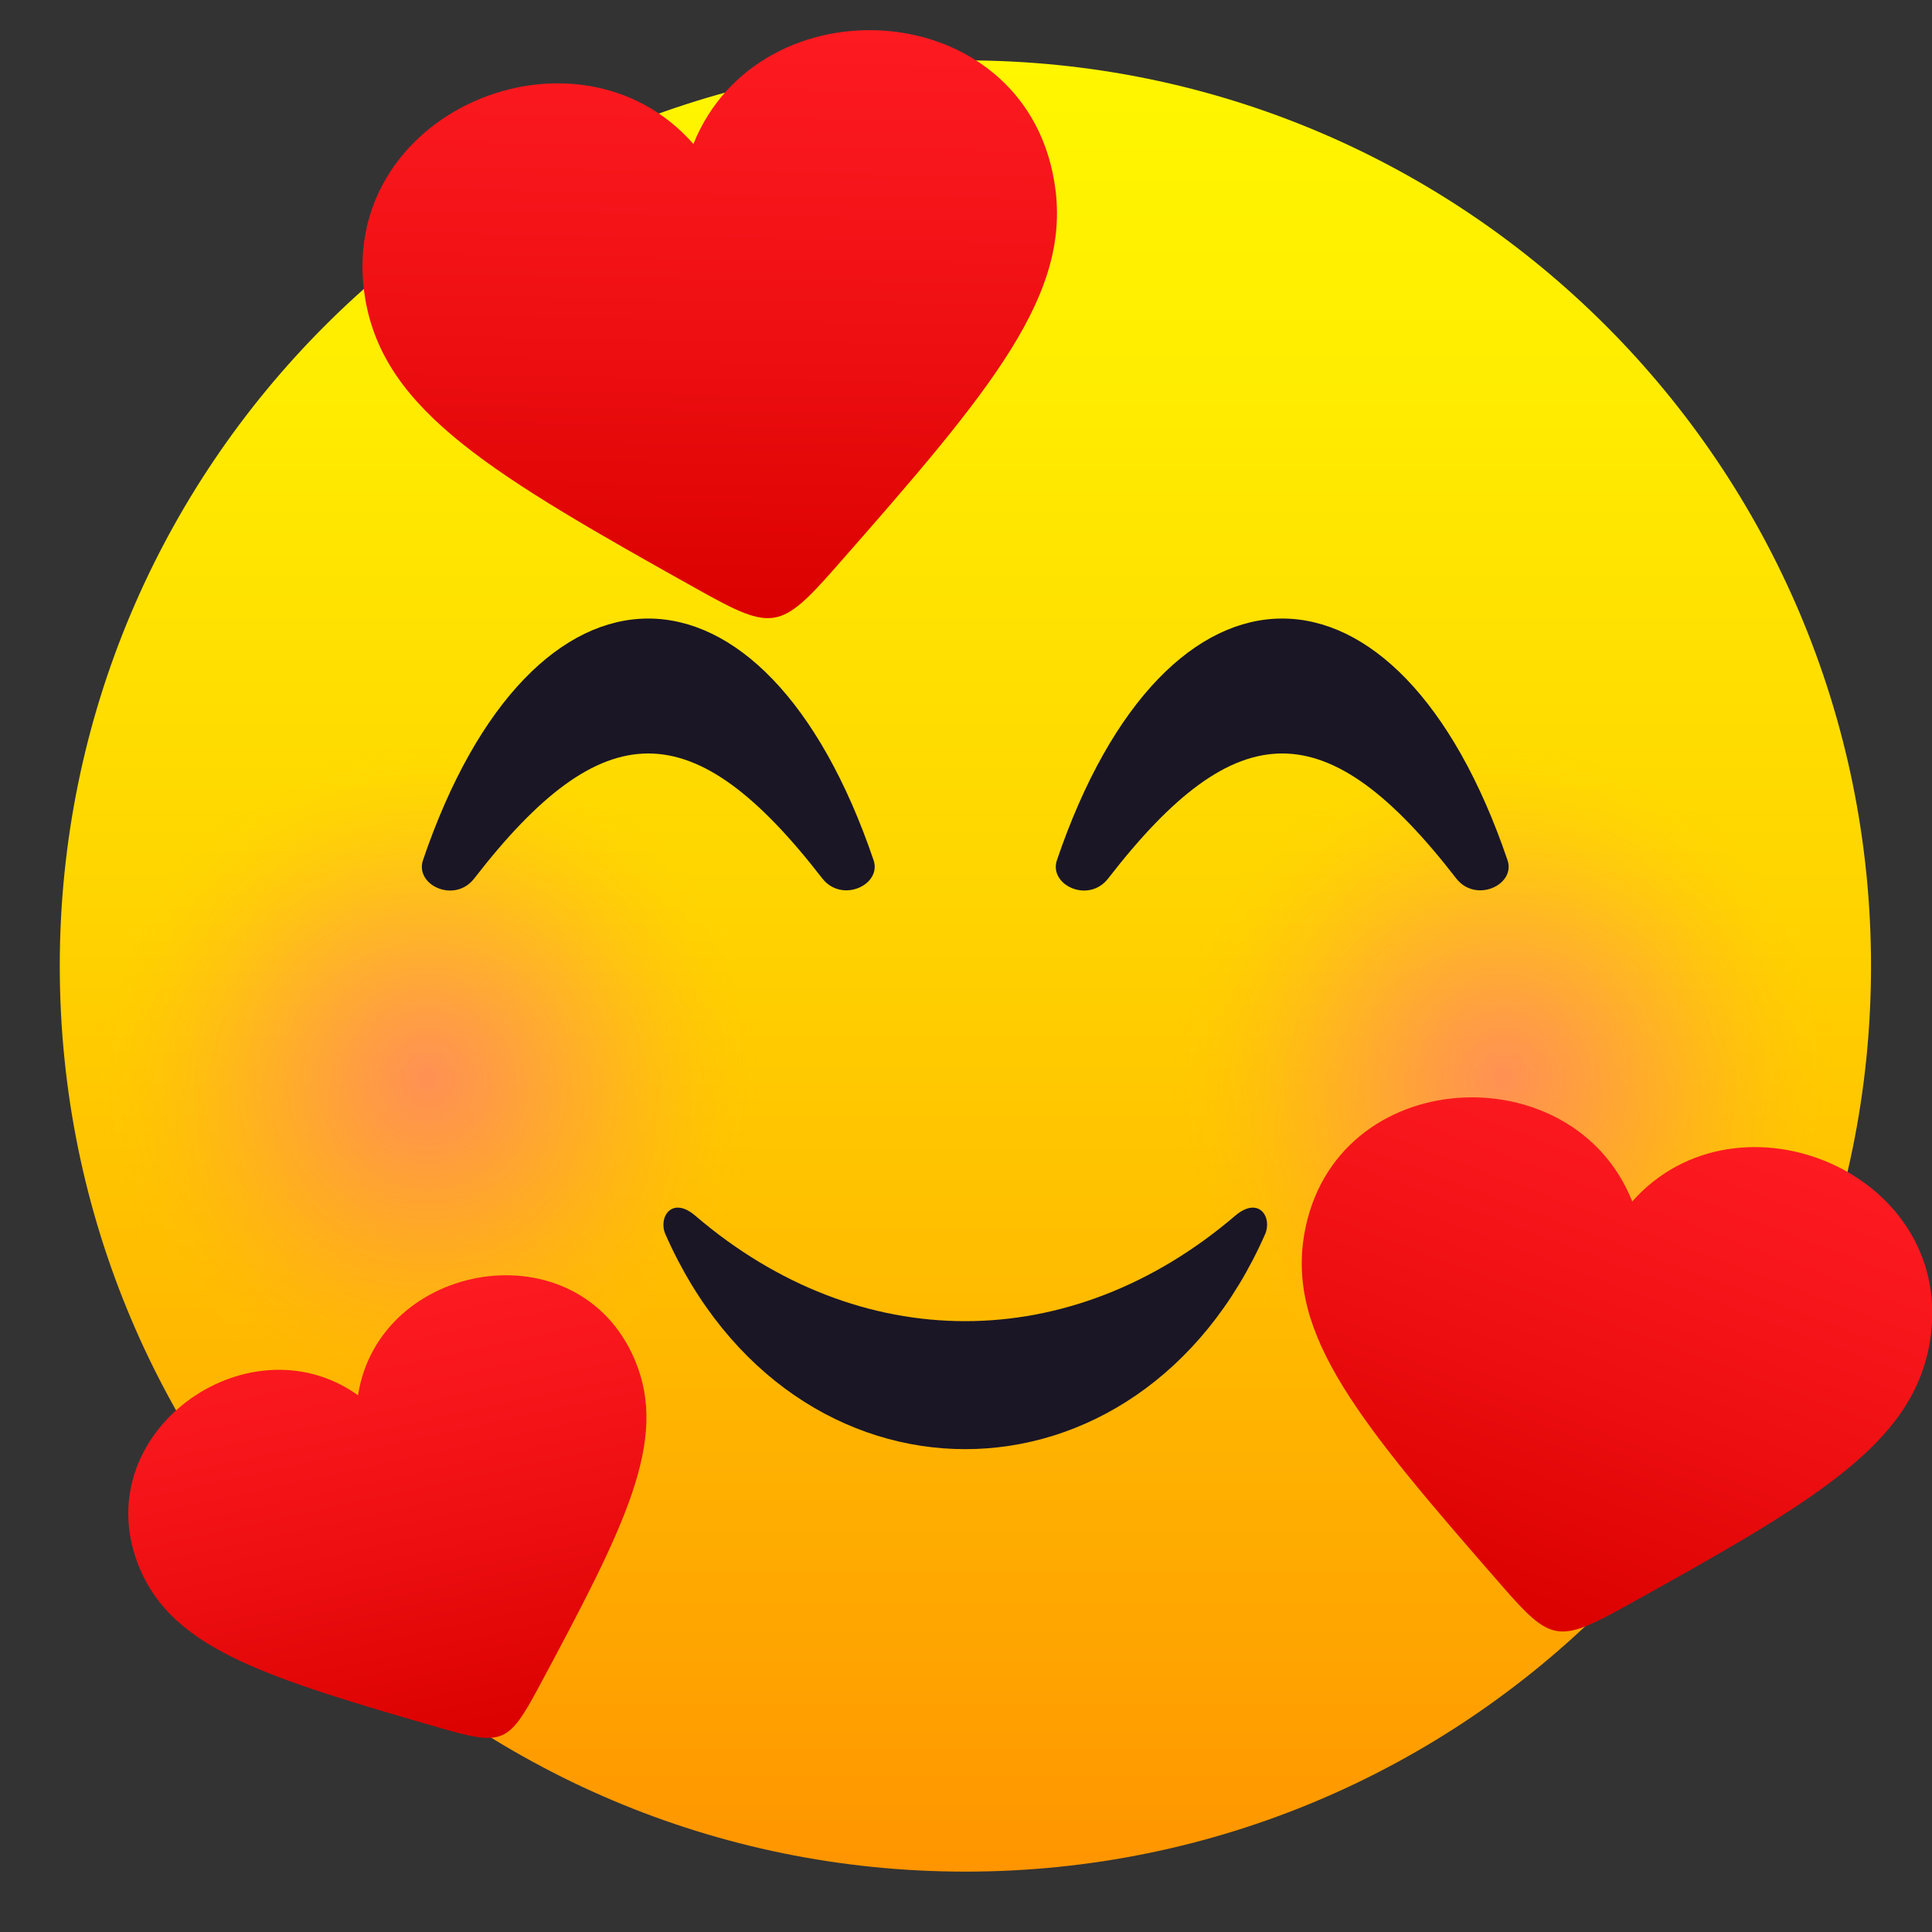 <svg xmlns="http://www.w3.org/2000/svg" viewBox="0 0 64 64"><rect x="0" y="0" width="64" height="64" fill="#333333" stroke="none"/><linearGradient id="a" x1="31.975" x2="31.975" y1="62" y2="2" gradientUnits="userSpaceOnUse"><stop offset="0" stop-color="#ff9500"/><stop offset=".192" stop-color="#ffad00"/><stop offset=".545" stop-color="#ffd500"/><stop offset=".827" stop-color="#ffed00"/><stop offset="1" stop-color="#fff600"/></linearGradient><path d="M31.98 2c16.57 0 30 13.43 30 30s-13.43 30-30 30-30-13.43-30-30 13.43-30 30-30z" fill="url(#a)"/><radialGradient id="b" cx="14.165" cy="35.678" r="11" gradientUnits="userSpaceOnUse"><stop offset="0" stop-color="#ff6399" stop-opacity=".55"/><stop offset=".202" stop-color="#ff6596" stop-opacity=".439"/><stop offset=".365" stop-color="#ff6c8c" stop-opacity=".349"/><stop offset=".513" stop-color="#ff767b" stop-opacity=".268"/><stop offset=".654" stop-color="#ff8663" stop-opacity=".19"/><stop offset=".789" stop-color="#ff9a44" stop-opacity=".116"/><stop offset=".917" stop-color="#ffb21f" stop-opacity=".045"/><stop offset="1" stop-color="#ffc403" stop-opacity="0"/></radialGradient><circle cx="14.16" cy="35.68" r="11" fill="url(#b)"/><radialGradient id="c" cx="49.785" cy="35.678" r="11" gradientUnits="userSpaceOnUse"><stop offset="0" stop-color="#ff6399" stop-opacity=".55"/><stop offset=".202" stop-color="#ff6596" stop-opacity=".439"/><stop offset=".365" stop-color="#ff6c8c" stop-opacity=".349"/><stop offset=".513" stop-color="#ff767b" stop-opacity=".268"/><stop offset=".654" stop-color="#ff8663" stop-opacity=".19"/><stop offset=".789" stop-color="#ff9a44" stop-opacity=".116"/><stop offset=".917" stop-color="#ffb21f" stop-opacity=".045"/><stop offset="1" stop-color="#ffc403" stop-opacity="0"/></radialGradient><circle cx="49.79" cy="35.68" r="11" fill="url(#c)"/><path d="M40.92 40.27c-5.45 4.66-12.45 4.66-17.89 0-.77-.66-1.23.05-.99.61 4.18 9.5 15.69 9.5 19.87 0 .24-.56-.21-1.27-.99-.61zM15.71 29.1c4.27-5.52 7.26-5.52 11.53 0 .65.83 1.97.21 1.7-.6-3.63-10.68-11.3-10.68-14.93 0-.27.82 1.05 1.44 1.7.6zm21 0c4.27-5.52 7.26-5.52 11.53 0 .65.83 1.97.21 1.7-.6-3.63-10.68-11.3-10.68-14.93 0-.27.82 1.05 1.44 1.7.6z" fill="#1a1626"/><linearGradient id="d" x1="37.426" x2="33.926" y1="55.127" y2="73.8" gradientTransform="rotate(10.003 158.92 152.932)" gradientUnits="userSpaceOnUse"><stop offset="0" stop-color="#ff1c23"/><stop offset=".416" stop-color="#f31317"/><stop offset="1" stop-color="#db0100"/></linearGradient><path d="M54.07 39.8c-1.96-4.95-9.87-4.55-10.86 1.06-.59 3.37 1.81 6.25 6.55 11.68 1.6 1.84 1.87 1.89 4.01.71 6.3-3.49 9.55-5.37 10.15-8.74.98-5.61-6.32-8.69-9.85-4.71z" fill="url(#d)"/><linearGradient id="e" x1="-148.805" x2="-151.767" y1="113.249" y2="129.054" gradientTransform="rotate(-22.849 -244.516 -318.788)" gradientUnits="userSpaceOnUse"><stop offset="0" stop-color="#ff1c23"/><stop offset=".416" stop-color="#f31317"/><stop offset="1" stop-color="#db0100"/></linearGradient><path d="M11.86 46.22c-3.67-2.62-9.1 1.3-7.23 5.74 1.13 2.67 4.16 3.61 10.02 5.3 1.99.57 2.2.48 3.18-1.34 2.88-5.37 4.33-8.2 3.2-10.87-1.88-4.44-8.48-3.28-9.17 1.17z" fill="url(#e)"/><linearGradient id="f" x1="-61.787" x2="-65.644" y1="69.622" y2="90.195" gradientTransform="rotate(-9.713 -431.604 -468.198)" gradientUnits="userSpaceOnUse"><stop offset="0" stop-color="#ff1c23"/><stop offset=".416" stop-color="#f31317"/><stop offset="1" stop-color="#db0100"/></linearGradient><path d="M22.97 4.77C19.1.36 11.05 3.72 12.1 9.91c.64 3.72 4.2 5.81 11.13 9.68 2.35 1.31 2.64 1.26 4.42-.76 5.24-5.96 7.91-9.12 7.27-12.84-1.05-6.18-9.76-6.66-11.95-1.22z" fill="url(#f)"/></svg>